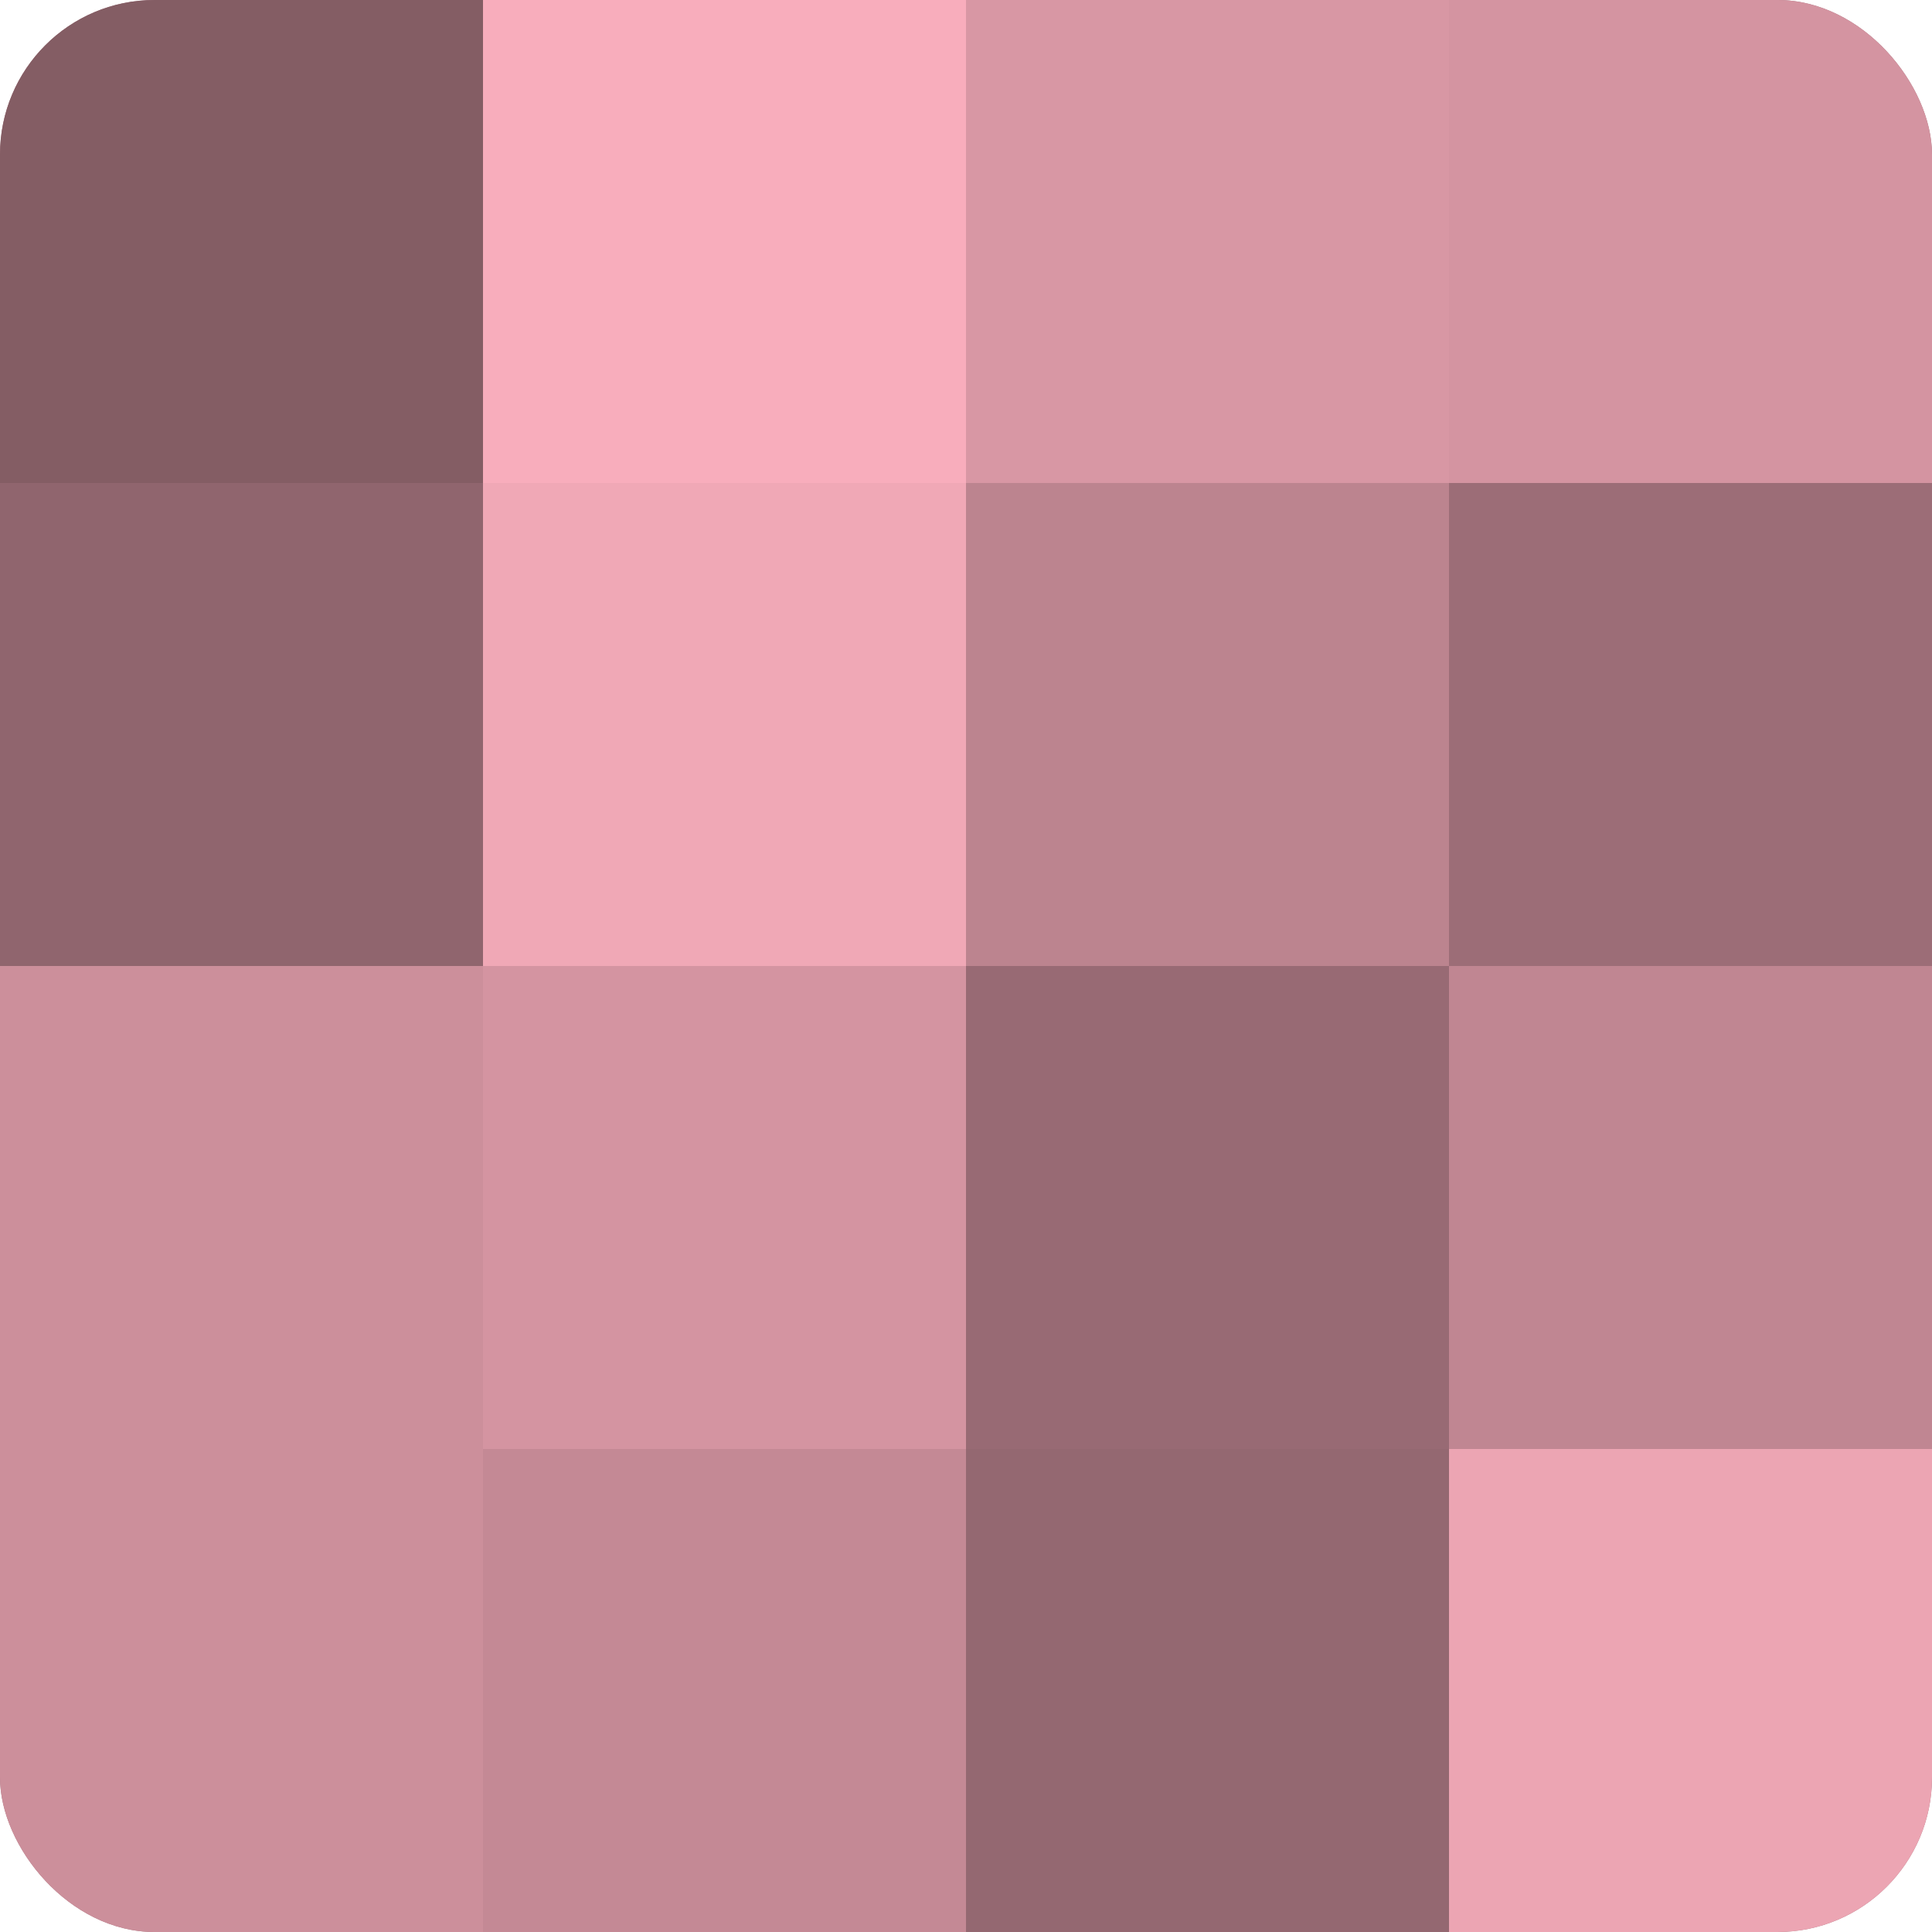 <?xml version="1.0" encoding="UTF-8"?>
<svg xmlns="http://www.w3.org/2000/svg" width="60" height="60" viewBox="0 0 100 100" preserveAspectRatio="xMidYMid meet"><defs><clipPath id="c" width="100" height="100"><rect width="100" height="100" rx="8" ry="8"/></clipPath></defs><g clip-path="url(#c)"><rect width="100" height="100" fill="#a0707a"/><rect width="25" height="25" fill="#845d64"/><rect y="25" width="25" height="25" fill="#90656e"/><rect y="50" width="25" height="25" fill="#cc8f9b"/><rect y="75" width="25" height="25" fill="#cc8f9b"/><rect x="25" width="25" height="25" fill="#f8adbc"/><rect x="25" y="25" width="25" height="25" fill="#f0a8b6"/><rect x="25" y="50" width="25" height="25" fill="#d494a1"/><rect x="25" y="75" width="25" height="25" fill="#c48995"/><rect x="50" width="25" height="25" fill="#d897a4"/><rect x="50" y="25" width="25" height="25" fill="#bc848f"/><rect x="50" y="50" width="25" height="25" fill="#986a74"/><rect x="50" y="75" width="25" height="25" fill="#946871"/><rect x="75" width="25" height="25" fill="#d494a1"/><rect x="75" y="25" width="25" height="25" fill="#9c6d77"/><rect x="75" y="50" width="25" height="25" fill="#c08692"/><rect x="75" y="75" width="25" height="25" fill="#eca5b3"/></g></svg>
